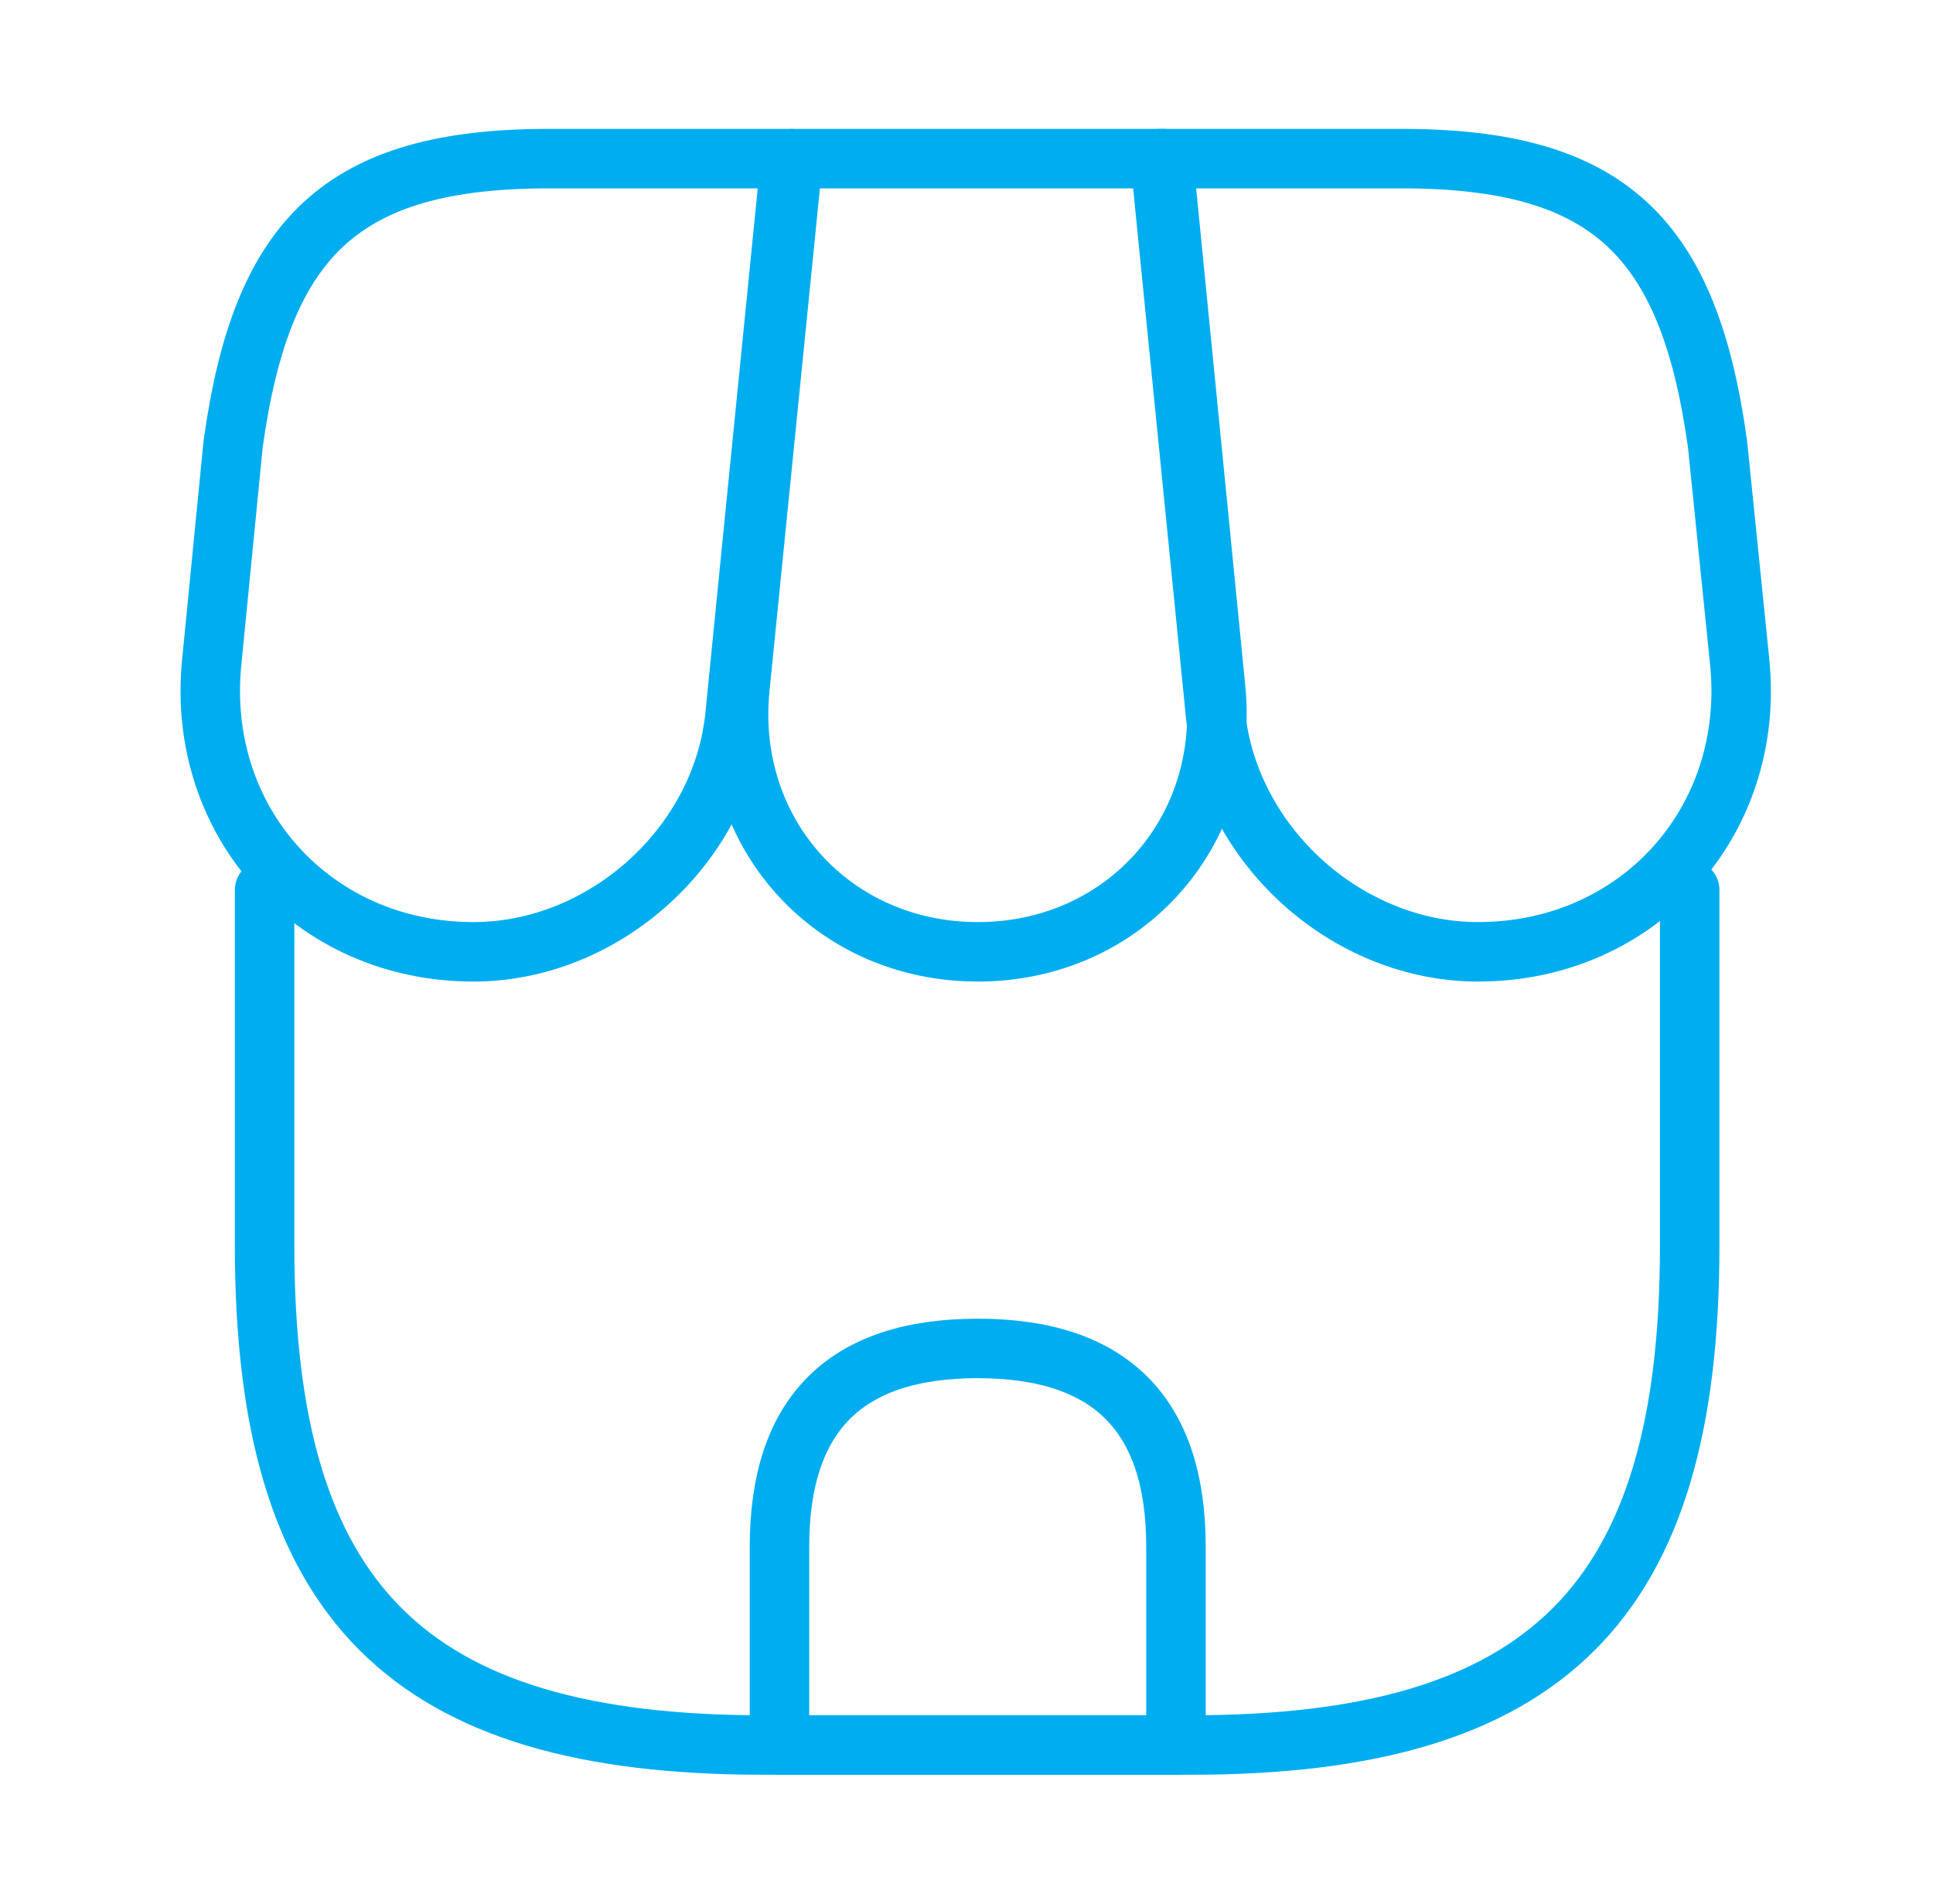 <svg xmlns="http://www.w3.org/2000/svg" width="65" height="64" viewBox="0 0 65 64" fill="none"><path d="M8.898 29.92V41.893C8.898 53.867 13.698 58.667 25.672 58.667H40.045C52.018 58.667 56.818 53.867 56.818 41.893V29.92" stroke="#00AEEF" stroke-width="2" stroke-linecap="round" stroke-linejoin="round"></path><path d="M32.879 32C37.759 32 41.359 28.027 40.879 23.147L39.119 5.333H26.666L24.879 23.147C24.399 28.027 27.999 32 32.879 32Z" stroke="#00AEEF" stroke-width="2" stroke-linecap="round" stroke-linejoin="round"></path><path d="M49.701 32C55.088 32 59.035 27.627 58.501 22.267L57.755 14.934C56.794 8 54.128 5.333 47.141 5.333H39.008L40.874 24.027C41.328 28.427 45.301 32 49.701 32Z" stroke="#00AEEF" stroke-width="2" stroke-linecap="round" stroke-linejoin="round"></path><path d="M15.919 32C20.319 32 24.292 28.427 24.719 24.027L25.305 18.134L26.585 5.333H18.452C11.465 5.333 8.799 8 7.839 14.934L7.119 22.267C6.585 27.627 10.532 32 15.919 32Z" stroke="#00AEEF" stroke-width="2" stroke-linecap="round" stroke-linejoin="round"></path><path d="M32.878 45.334C28.424 45.334 26.211 47.547 26.211 52V58.667H39.544V52C39.544 47.547 37.331 45.334 32.878 45.334Z" stroke="#00AEEF" stroke-width="2" stroke-linecap="round" stroke-linejoin="round"></path></svg>